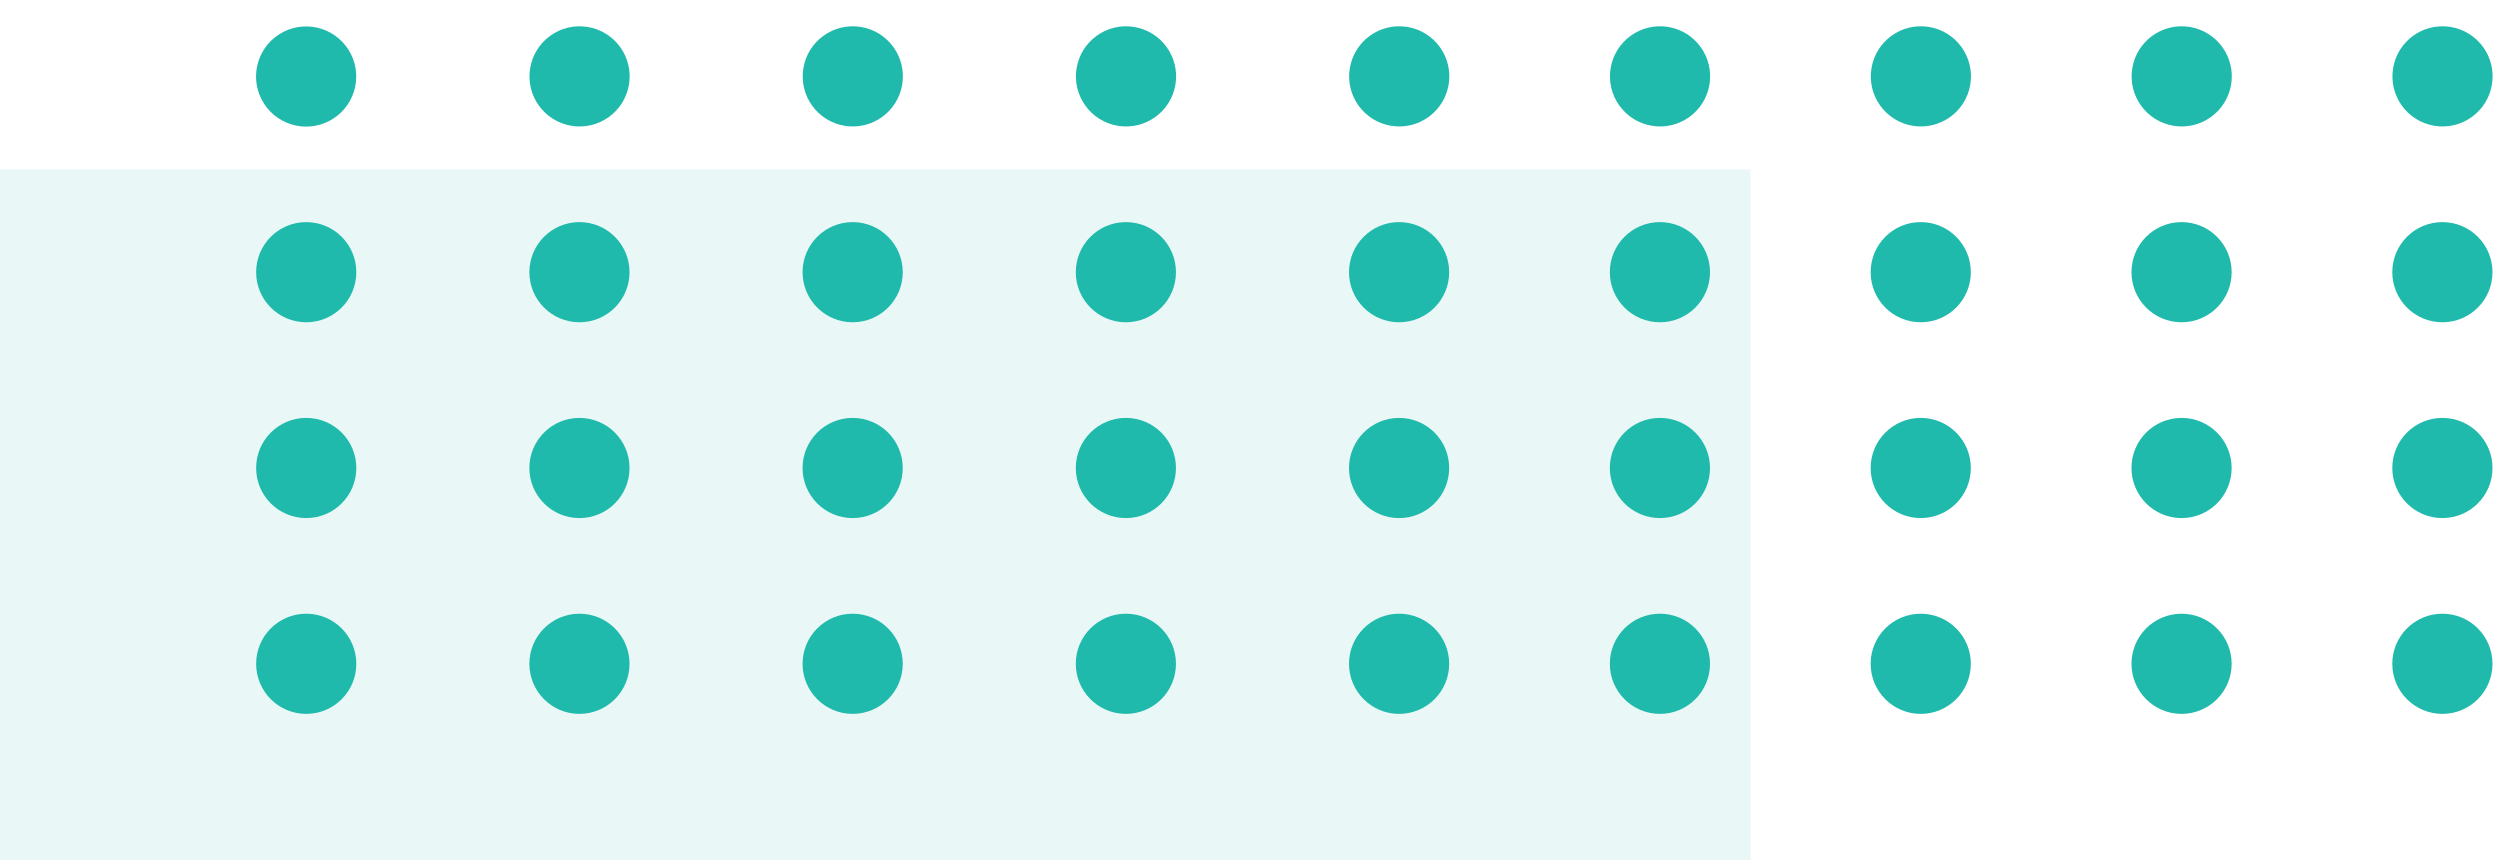 <svg width="189" height="65" viewBox="0 0 189 65" fill="none" xmlns="http://www.w3.org/2000/svg">
<g id="Group">
<g id="Group_2">
<path id="Vector" opacity="0.1" d="M132.339 12.81H0V65H132.339V12.81Z" fill="#20BAAC"/>
</g>
<g id="Group_3">
<g id="Group_4">
<path id="Vector_2" d="M24.859 9.161C26.724 8.214 27.468 5.935 26.521 4.07C25.574 2.206 23.295 1.462 21.43 2.409C19.565 3.356 18.821 5.635 19.768 7.5C20.715 9.364 22.995 10.108 24.859 9.161Z" fill="#20BAAC"/>
</g>
<g id="Group_5">
<path id="Vector_3" d="M47.554 6.381C47.889 4.317 46.487 2.372 44.422 2.037C42.358 1.702 40.413 3.103 40.078 5.168C39.743 7.232 41.145 9.177 43.209 9.512C45.273 9.847 47.219 8.445 47.554 6.381Z" fill="#20BAAC"/>
</g>
<g id="Group_6">
<path id="Vector_4" d="M68.209 6.381C68.544 4.317 67.142 2.371 65.078 2.036C63.013 1.701 61.068 3.103 60.733 5.168C60.398 7.232 61.8 9.177 63.864 9.512C65.929 9.847 67.874 8.445 68.209 6.381Z" fill="#20BAAC"/>
</g>
<g id="Group_7">
<path id="Vector_5" d="M88.865 6.381C89.2 4.316 87.798 2.371 85.733 2.036C83.669 1.701 81.724 3.103 81.389 5.167C81.054 7.232 82.456 9.177 84.52 9.512C86.585 9.847 88.53 8.445 88.865 6.381Z" fill="#20BAAC"/>
</g>
<g id="Group_8">
<path id="Vector_6" d="M109.52 6.38C109.855 4.316 108.453 2.371 106.389 2.035C104.324 1.7 102.379 3.102 102.044 5.167C101.709 7.231 103.111 9.176 105.175 9.511C107.24 9.846 109.185 8.444 109.52 6.38Z" fill="#20BAAC"/>
</g>
<g id="Group_9">
<path id="Vector_7" d="M129.238 6.38C129.573 4.316 128.171 2.371 126.107 2.035C124.043 1.7 122.097 3.102 121.762 5.167C121.427 7.231 122.829 9.176 124.894 9.511C126.958 9.846 128.903 8.444 129.238 6.38Z" fill="#20BAAC"/>
</g>
<g id="Group_10">
<path id="Vector_8" d="M148.956 6.38C149.292 4.316 147.89 2.371 145.825 2.035C143.761 1.7 141.816 3.102 141.481 5.167C141.146 7.231 142.548 9.176 144.612 9.511C146.676 9.846 148.621 8.444 148.956 6.38Z" fill="#20BAAC"/>
</g>
<g id="Group_11">
<path id="Vector_9" d="M168.675 6.38C169.01 4.316 167.608 2.371 165.543 2.035C163.479 1.7 161.534 3.102 161.199 5.167C160.864 7.231 162.266 9.176 164.33 9.511C166.395 9.846 168.34 8.444 168.675 6.38Z" fill="#20BAAC"/>
</g>
<g id="Group_12">
<path id="Vector_10" d="M188.393 6.38C188.728 4.316 187.326 2.371 185.262 2.036C183.197 1.7 181.252 3.102 180.917 5.167C180.582 7.231 181.984 9.176 184.048 9.511C186.113 9.846 188.058 8.444 188.393 6.38Z" fill="#20BAAC"/>
</g>
<g id="Group_13">
<path id="Vector_11" d="M23.151 24.364C25.242 24.364 26.938 22.669 26.938 20.578C26.938 18.486 25.242 16.791 23.151 16.791C21.06 16.791 19.364 18.486 19.364 20.578C19.364 22.669 21.06 24.364 23.151 24.364Z" fill="#20BAAC"/>
</g>
<g id="Group_14">
<path id="Vector_12" d="M43.806 24.364C45.898 24.364 47.593 22.669 47.593 20.578C47.593 18.486 45.898 16.791 43.806 16.791C41.715 16.791 40.02 18.486 40.02 20.578C40.02 22.669 41.715 24.364 43.806 24.364Z" fill="#20BAAC"/>
</g>
<g id="Group_15">
<path id="Vector_13" d="M64.461 24.364C66.552 24.364 68.248 22.669 68.248 20.578C68.248 18.486 66.552 16.791 64.461 16.791C62.37 16.791 60.674 18.486 60.674 20.578C60.674 22.669 62.37 24.364 64.461 24.364Z" fill="#20BAAC"/>
</g>
<g id="Group_16">
<path id="Vector_14" d="M85.116 24.364C87.208 24.364 88.903 22.669 88.903 20.578C88.903 18.486 87.208 16.791 85.116 16.791C83.025 16.791 81.33 18.486 81.33 20.578C81.33 22.669 83.025 24.364 85.116 24.364Z" fill="#20BAAC"/>
</g>
<g id="Group_17">
<path id="Vector_15" d="M105.772 24.364C107.863 24.364 109.558 22.669 109.558 20.577C109.558 18.486 107.863 16.791 105.772 16.791C103.68 16.791 101.985 18.486 101.985 20.577C101.985 22.669 103.68 24.364 105.772 24.364Z" fill="#20BAAC"/>
</g>
<g id="Group_18">
<path id="Vector_16" d="M125.49 24.364C127.581 24.364 129.277 22.669 129.277 20.577C129.277 18.486 127.581 16.791 125.49 16.791C123.399 16.791 121.703 18.486 121.703 20.577C121.703 22.669 123.399 24.364 125.49 24.364Z" fill="#20BAAC"/>
</g>
<g id="Group_19">
<path id="Vector_17" d="M145.208 24.364C147.3 24.364 148.995 22.669 148.995 20.577C148.995 18.486 147.3 16.791 145.208 16.791C143.117 16.791 141.421 18.486 141.421 20.577C141.421 22.669 143.117 24.364 145.208 24.364Z" fill="#20BAAC"/>
</g>
<g id="Group_20">
<path id="Vector_18" d="M164.926 24.364C167.018 24.364 168.713 22.669 168.713 20.577C168.713 18.486 167.018 16.791 164.926 16.791C162.835 16.791 161.14 18.486 161.14 20.577C161.14 22.669 162.835 24.364 164.926 24.364Z" fill="#20BAAC"/>
</g>
<g id="Group_21">
<path id="Vector_19" d="M184.645 24.364C186.737 24.364 188.432 22.669 188.432 20.577C188.432 18.486 186.737 16.791 184.645 16.791C182.554 16.791 180.858 18.486 180.858 20.577C180.858 22.669 182.554 24.364 184.645 24.364Z" fill="#20BAAC"/>
</g>
<g id="Group_22">
<path id="Vector_20" d="M23.151 39.167C25.242 39.167 26.938 37.472 26.938 35.38C26.938 33.289 25.242 31.593 23.151 31.593C21.06 31.593 19.364 33.289 19.364 35.38C19.364 37.472 21.06 39.167 23.151 39.167Z" fill="#20BAAC"/>
</g>
<g id="Group_23">
<path id="Vector_21" d="M43.806 39.167C45.898 39.167 47.593 37.472 47.593 35.38C47.593 33.289 45.898 31.593 43.806 31.593C41.715 31.593 40.02 33.289 40.02 35.38C40.02 37.472 41.715 39.167 43.806 39.167Z" fill="#20BAAC"/>
</g>
<g id="Group_24">
<path id="Vector_22" d="M64.461 39.167C66.552 39.167 68.248 37.472 68.248 35.38C68.248 33.289 66.552 31.593 64.461 31.593C62.37 31.593 60.674 33.289 60.674 35.38C60.674 37.472 62.37 39.167 64.461 39.167Z" fill="#20BAAC"/>
</g>
<g id="Group_25">
<path id="Vector_23" d="M85.116 39.167C87.208 39.167 88.903 37.472 88.903 35.38C88.903 33.289 87.208 31.593 85.116 31.593C83.025 31.593 81.33 33.289 81.33 35.38C81.33 37.472 83.025 39.167 85.116 39.167Z" fill="#20BAAC"/>
</g>
<g id="Group_26">
<path id="Vector_24" d="M105.772 39.167C107.863 39.167 109.558 37.471 109.558 35.38C109.558 33.289 107.863 31.593 105.772 31.593C103.68 31.593 101.985 33.289 101.985 35.38C101.985 37.471 103.68 39.167 105.772 39.167Z" fill="#20BAAC"/>
</g>
<g id="Group_27">
<path id="Vector_25" d="M125.49 39.167C127.581 39.167 129.277 37.471 129.277 35.38C129.277 33.289 127.581 31.593 125.49 31.593C123.399 31.593 121.703 33.289 121.703 35.38C121.703 37.471 123.399 39.167 125.49 39.167Z" fill="#20BAAC"/>
</g>
<g id="Group_28">
<path id="Vector_26" d="M145.208 39.167C147.3 39.167 148.995 37.471 148.995 35.38C148.995 33.289 147.3 31.593 145.208 31.593C143.117 31.593 141.421 33.289 141.421 35.38C141.421 37.471 143.117 39.167 145.208 39.167Z" fill="#20BAAC"/>
</g>
<g id="Group_29">
<path id="Vector_27" d="M164.926 39.167C167.018 39.167 168.713 37.471 168.713 35.38C168.713 33.289 167.018 31.593 164.926 31.593C162.835 31.593 161.14 33.289 161.14 35.38C161.14 37.471 162.835 39.167 164.926 39.167Z" fill="#20BAAC"/>
</g>
<g id="Group_30">
<path id="Vector_28" d="M184.645 39.167C186.737 39.167 188.432 37.471 188.432 35.38C188.432 33.289 186.737 31.593 184.645 31.593C182.554 31.593 180.858 33.289 180.858 35.38C180.858 37.471 182.554 39.167 184.645 39.167Z" fill="#20BAAC"/>
</g>
<g id="Group_31">
<path id="Vector_29" d="M23.151 53.97C25.242 53.97 26.938 52.274 26.938 50.183C26.938 48.092 25.242 46.396 23.151 46.396C21.06 46.396 19.364 48.092 19.364 50.183C19.364 52.274 21.06 53.97 23.151 53.97Z" fill="#20BAAC"/>
</g>
<g id="Group_32">
<path id="Vector_30" d="M43.806 53.97C45.898 53.97 47.593 52.274 47.593 50.183C47.593 48.092 45.898 46.396 43.806 46.396C41.715 46.396 40.02 48.092 40.02 50.183C40.02 52.274 41.715 53.97 43.806 53.97Z" fill="#20BAAC"/>
</g>
<g id="Group_33">
<path id="Vector_31" d="M64.461 53.97C66.552 53.97 68.248 52.274 68.248 50.183C68.248 48.092 66.552 46.396 64.461 46.396C62.37 46.396 60.674 48.092 60.674 50.183C60.674 52.274 62.37 53.97 64.461 53.97Z" fill="#20BAAC"/>
</g>
<g id="Group_34">
<path id="Vector_32" d="M85.116 53.97C87.208 53.97 88.903 52.274 88.903 50.183C88.903 48.092 87.208 46.396 85.116 46.396C83.025 46.396 81.33 48.092 81.33 50.183C81.33 52.274 83.025 53.97 85.116 53.97Z" fill="#20BAAC"/>
</g>
<g id="Group_35">
<path id="Vector_33" d="M105.772 53.97C107.863 53.97 109.558 52.274 109.558 50.183C109.558 48.092 107.863 46.396 105.772 46.396C103.68 46.396 101.985 48.092 101.985 50.183C101.985 52.274 103.68 53.97 105.772 53.97Z" fill="#20BAAC"/>
</g>
<g id="Group_36">
<path id="Vector_34" d="M125.49 53.97C127.581 53.97 129.277 52.274 129.277 50.183C129.277 48.092 127.581 46.396 125.49 46.396C123.399 46.396 121.703 48.092 121.703 50.183C121.703 52.274 123.399 53.97 125.49 53.97Z" fill="#20BAAC"/>
</g>
<g id="Group_37">
<path id="Vector_35" d="M145.208 53.97C147.3 53.97 148.995 52.274 148.995 50.183C148.995 48.092 147.3 46.396 145.208 46.396C143.117 46.396 141.421 48.092 141.421 50.183C141.421 52.274 143.117 53.97 145.208 53.97Z" fill="#20BAAC"/>
</g>
<g id="Group_38">
<path id="Vector_36" d="M164.926 53.97C167.018 53.97 168.713 52.274 168.713 50.183C168.713 48.092 167.018 46.396 164.926 46.396C162.835 46.396 161.14 48.092 161.14 50.183C161.14 52.274 162.835 53.97 164.926 53.97Z" fill="#20BAAC"/>
</g>
<g id="Group_39">
<path id="Vector_37" d="M184.645 53.97C186.737 53.97 188.432 52.274 188.432 50.183C188.432 48.092 186.737 46.396 184.645 46.396C182.554 46.396 180.858 48.092 180.858 50.183C180.858 52.274 182.554 53.97 184.645 53.97Z" fill="#20BAAC"/>
</g>
</g>
</g>
</svg>
